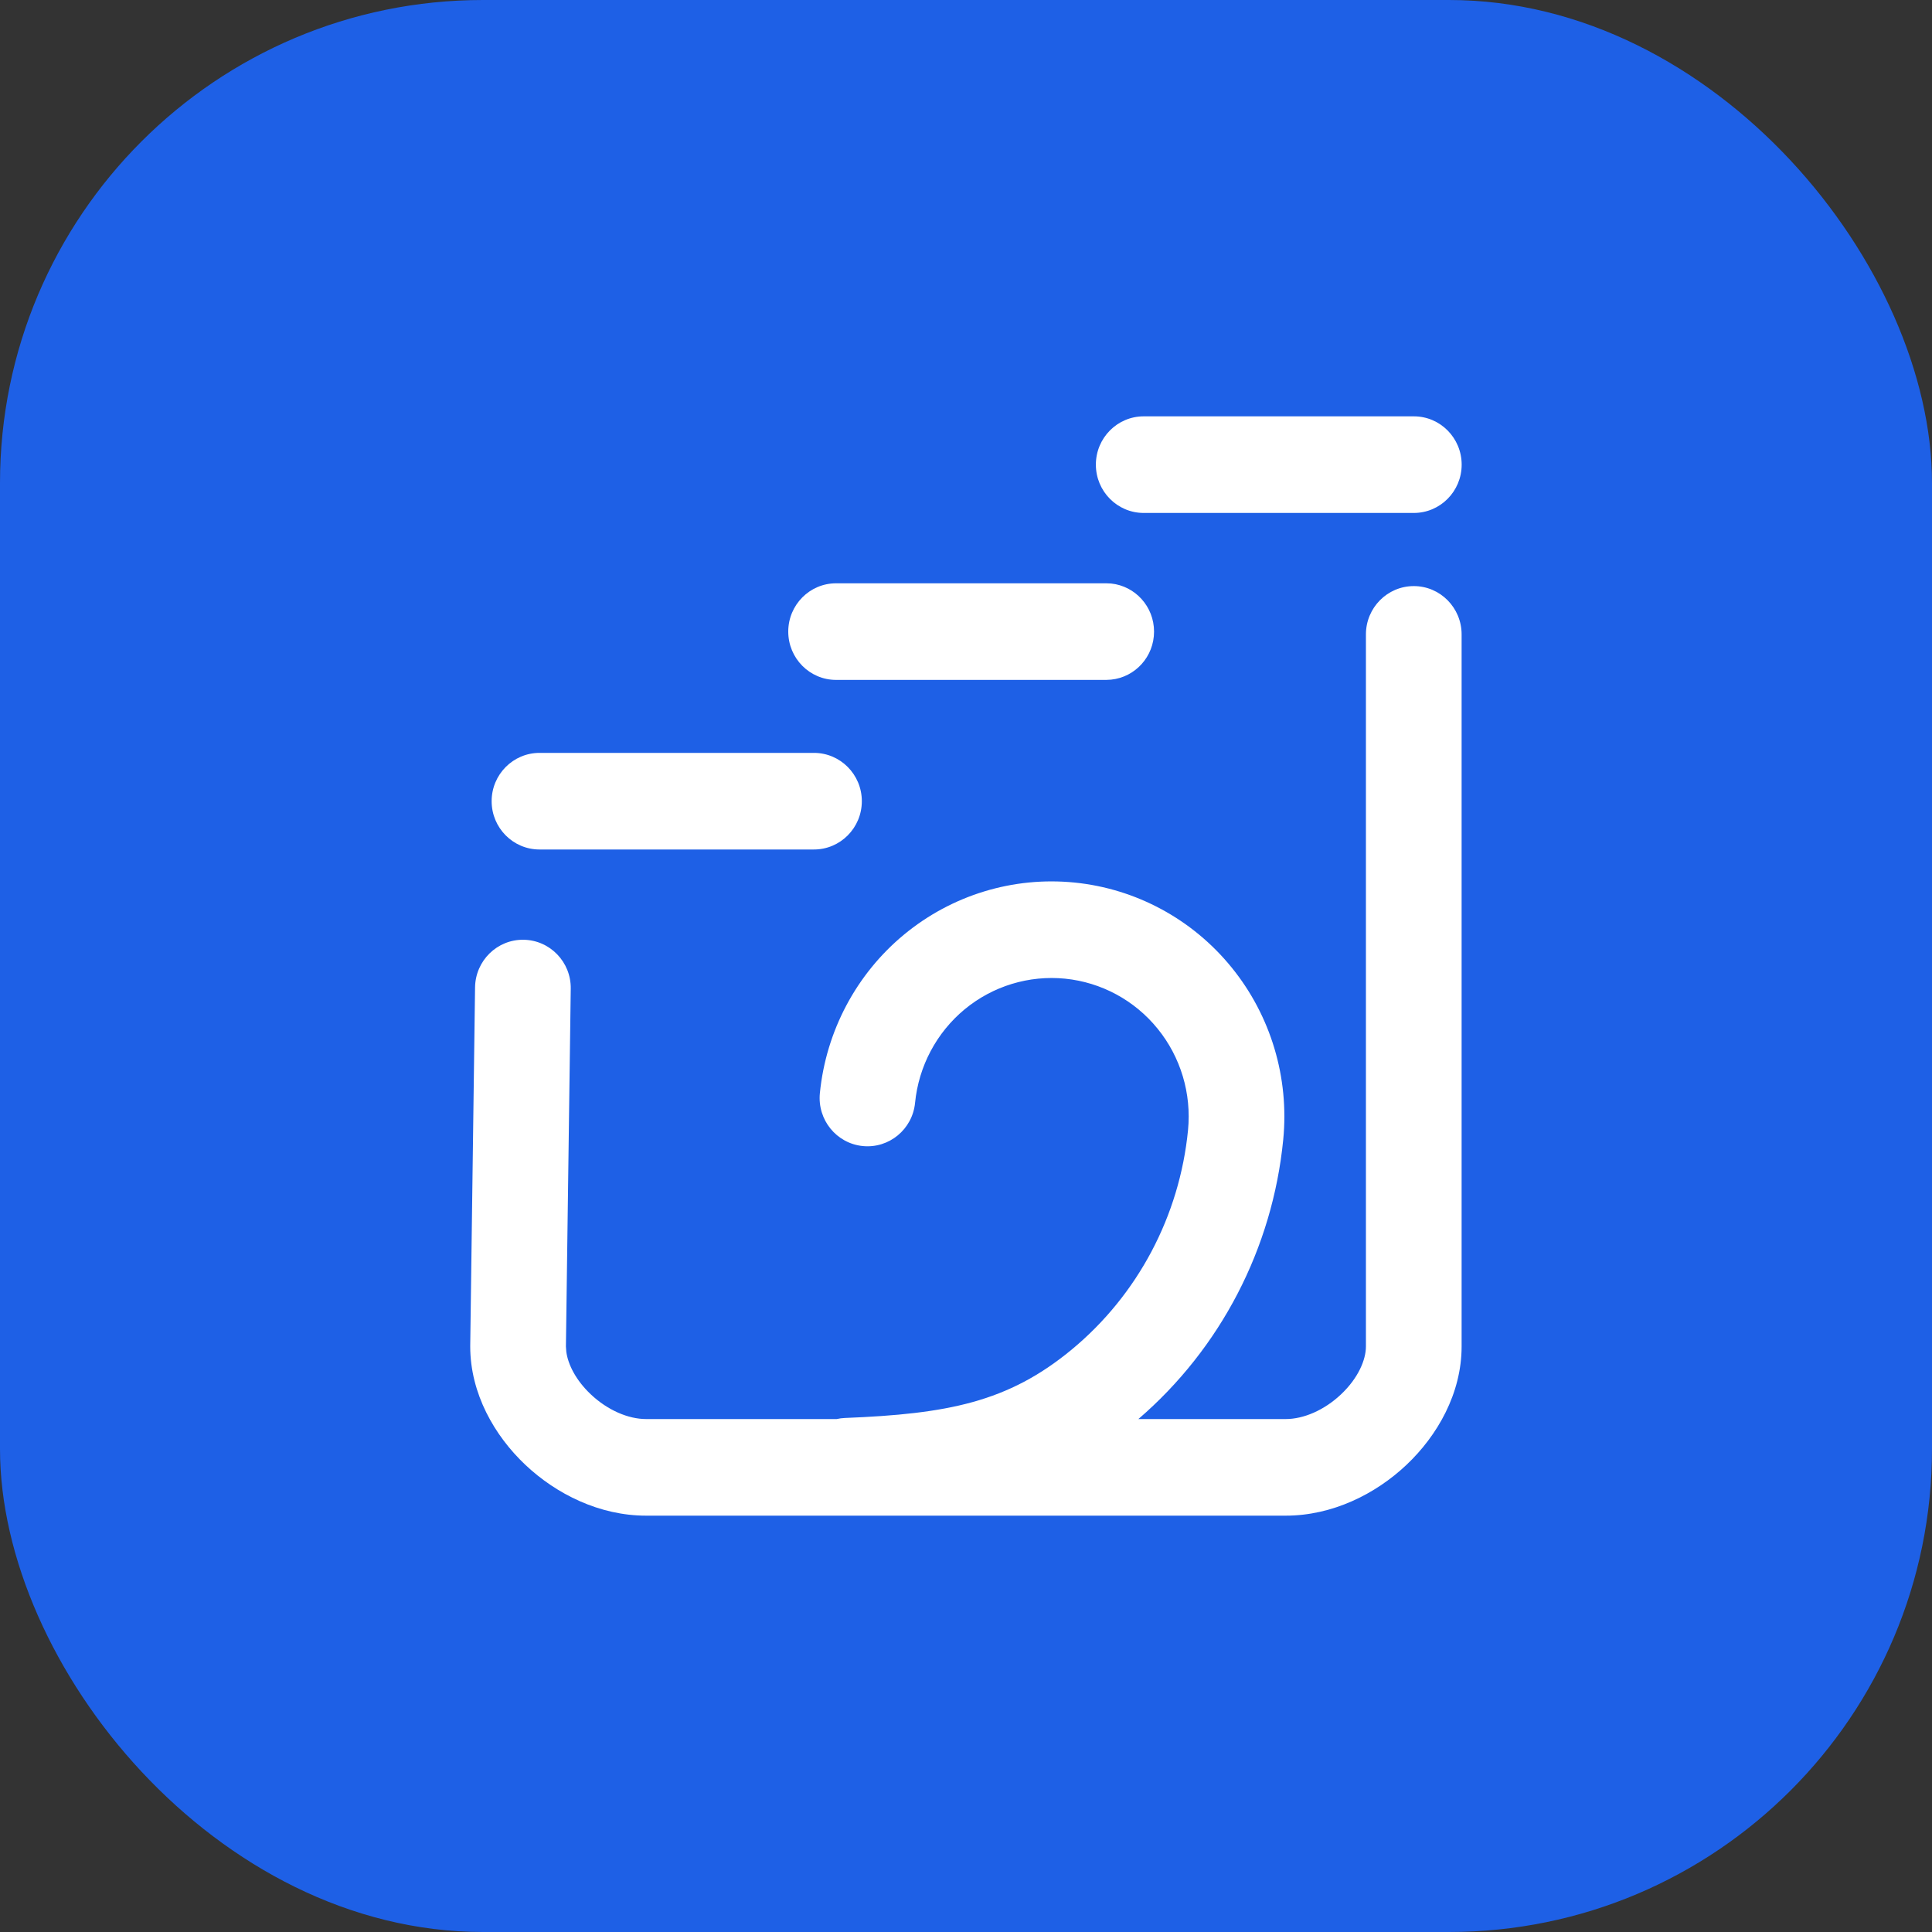 <svg width="36" height="36" viewBox="0 0 36 36" fill="none" xmlns="http://www.w3.org/2000/svg">
<rect x="0" y="0" width="36" height="36" fill="#333333" stroke="none"/>
<rect width="36" height="36" rx="9" fill="#1E60E6"/>
<path d="M16.845 17.415C17.735 16.679 18.878 16.33 20.023 16.445C21.168 16.56 22.221 17.129 22.95 18.028C23.68 18.927 24.025 20.081 23.911 21.237C23.712 23.261 22.743 25.125 21.212 26.442H23.959C24.286 26.442 24.673 26.28 24.989 25.981C25.309 25.678 25.452 25.338 25.452 25.089V11.821C25.452 11.324 25.852 10.921 26.344 10.921C26.836 10.921 27.235 11.324 27.235 11.821V25.089C27.235 25.966 26.782 26.753 26.208 27.295C25.631 27.841 24.825 28.242 23.959 28.242H12.038C11.172 28.242 10.367 27.841 9.789 27.295C9.215 26.753 8.762 25.967 8.762 25.089V25.077L8.852 18.398C8.859 17.901 9.264 17.504 9.756 17.511C10.248 17.518 10.642 17.926 10.635 18.422L10.545 25.089L10.552 25.186C10.583 25.422 10.728 25.716 11.008 25.981C11.324 26.28 11.711 26.442 12.038 26.442H15.591C15.64 26.431 15.69 26.424 15.742 26.422C17.654 26.346 18.782 26.129 19.969 25.148C21.2 24.129 21.98 22.658 22.137 21.059C22.204 20.378 22.001 19.698 21.571 19.169C21.142 18.639 20.521 18.304 19.847 18.236C19.172 18.169 18.499 18.374 17.975 18.807C17.451 19.241 17.118 19.868 17.051 20.549C17.003 21.043 16.566 21.404 16.076 21.355C15.586 21.306 15.229 20.866 15.277 20.371C15.391 19.215 15.955 18.151 16.845 17.415ZM15.167 14.029C15.659 14.029 16.059 14.432 16.059 14.929C16.059 15.426 15.659 15.829 15.167 15.829H10.053C9.56 15.829 9.161 15.426 9.161 14.929C9.161 14.432 9.561 14.029 10.053 14.029H15.167ZM20.613 10.869L20.704 10.873C21.154 10.92 21.504 11.303 21.504 11.769C21.504 12.235 21.154 12.618 20.704 12.664L20.613 12.669H15.579C15.087 12.669 14.688 12.266 14.688 11.769C14.688 11.272 15.087 10.869 15.579 10.869H20.613ZM26.345 7.758C26.837 7.758 27.236 8.161 27.236 8.658C27.236 9.155 26.837 9.558 26.345 9.558H21.311C20.819 9.558 20.42 9.155 20.42 8.658C20.42 8.161 20.819 7.758 21.311 7.758H26.345Z" fill="white"/>
</svg>
